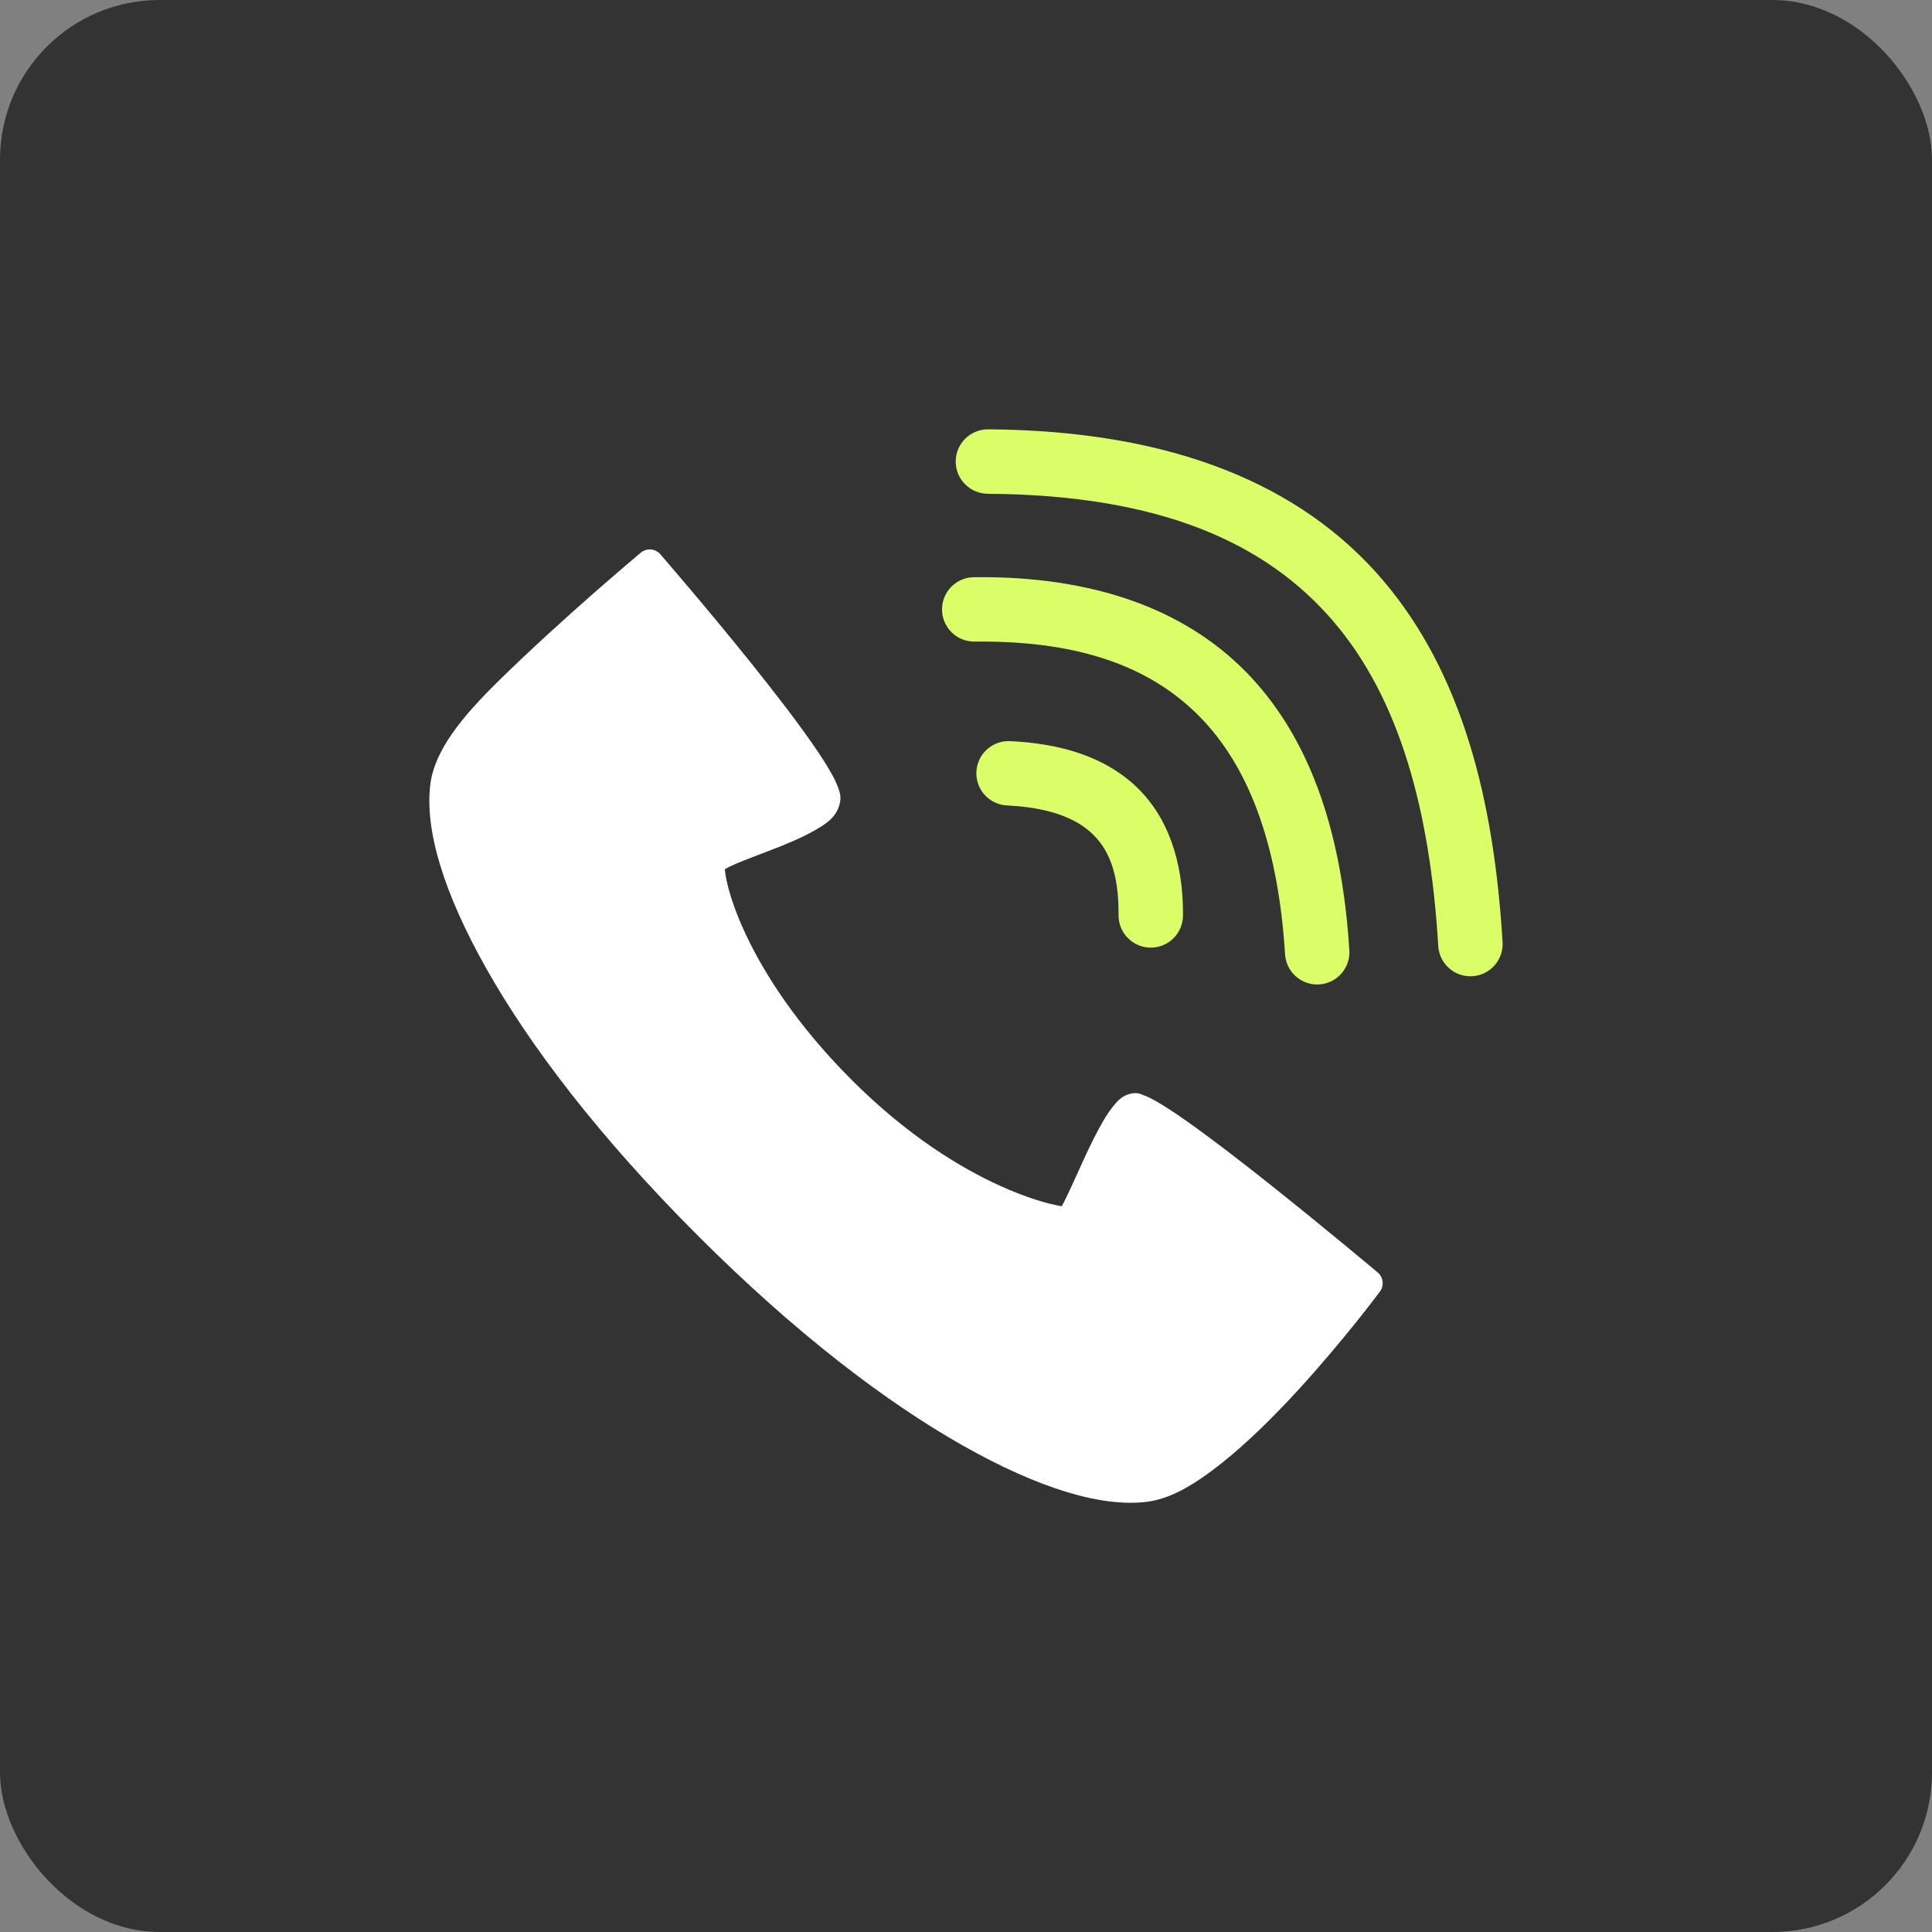<svg width="45" height="45" viewBox="0 0 45 45" fill="none" xmlns="http://www.w3.org/2000/svg">
<rect x="0" y="0" width="45" height="45" fill="#808080" stroke="none"/>
<rect width="45" height="45" rx="3.717" fill="#333333"/>
<path d="M15.119 12.797C15.048 12.8 14.98 12.827 14.925 12.873C14.925 12.873 13.069 14.424 11.581 15.892C10.791 16.671 10.122 17.462 10.023 18.271C9.892 19.33 10.326 20.786 11.336 22.575C12.347 24.364 13.951 26.475 16.235 28.761C18.518 31.047 20.63 32.653 22.418 33.665C24.206 34.676 25.66 35.11 26.713 34.98C27.292 34.909 27.871 34.545 28.466 34.071C29.062 33.596 29.664 32.998 30.207 32.408C31.292 31.229 32.142 30.082 32.142 30.082C32.244 29.944 32.221 29.75 32.09 29.639C32.09 29.639 30.835 28.582 29.519 27.539C28.861 27.017 28.188 26.499 27.642 26.115C27.369 25.922 27.129 25.764 26.93 25.651C26.83 25.595 26.742 25.549 26.653 25.516C26.565 25.482 26.486 25.434 26.313 25.48C26.139 25.527 26.047 25.627 25.958 25.73C25.869 25.833 25.79 25.953 25.709 26.087C25.549 26.357 25.391 26.684 25.242 27.007C25.093 27.329 24.954 27.646 24.843 27.876C24.798 27.972 24.762 28.039 24.73 28.095C24.655 28.083 24.554 28.064 24.423 28.03C24.145 27.958 23.756 27.83 23.292 27.619C22.363 27.198 21.13 26.447 19.838 25.154C18.544 23.859 17.784 22.652 17.359 21.739C17.146 21.283 17.018 20.899 16.949 20.619C16.914 20.479 16.895 20.365 16.887 20.285C16.883 20.251 16.883 20.265 16.884 20.245C16.936 20.213 17.021 20.171 17.131 20.123C17.361 20.024 17.68 19.908 18.005 19.781C18.331 19.654 18.663 19.517 18.941 19.361C19.219 19.204 19.486 19.049 19.562 18.703C19.595 18.555 19.561 18.462 19.529 18.365C19.496 18.269 19.45 18.172 19.393 18.066C19.28 17.854 19.12 17.605 18.926 17.327C18.539 16.77 18.018 16.097 17.494 15.443C16.444 14.136 15.38 12.909 15.38 12.909C15.315 12.834 15.219 12.793 15.119 12.797Z" fill="white"/>
<path d="M22.735 10.053C22.827 10.016 22.926 9.998 23.025 10C27.341 10.03 30.315 11.308 32.188 13.488C34.06 15.668 34.797 18.635 34.997 21.933C35.004 22.032 34.992 22.132 34.96 22.227C34.929 22.321 34.879 22.408 34.813 22.483C34.748 22.558 34.668 22.619 34.579 22.663C34.49 22.706 34.393 22.732 34.294 22.738C34.194 22.744 34.095 22.73 34.001 22.698C33.907 22.665 33.821 22.614 33.747 22.547C33.673 22.481 33.613 22.4 33.57 22.311C33.528 22.221 33.504 22.123 33.499 22.024C33.31 18.896 32.607 16.278 31.05 14.465C29.492 12.652 27.047 11.529 23.015 11.501C22.915 11.501 22.817 11.482 22.725 11.444C22.633 11.406 22.55 11.351 22.48 11.28C22.409 11.21 22.354 11.127 22.316 11.035C22.279 10.943 22.259 10.844 22.26 10.745C22.261 10.646 22.281 10.548 22.32 10.456C22.359 10.365 22.416 10.282 22.487 10.213C22.558 10.144 22.642 10.089 22.735 10.053Z" fill="#DBFD67"/>
<path d="M22.694 13.444C22.783 13.443 22.871 13.443 22.958 13.443C25.66 13.464 27.738 14.271 29.138 15.772C30.583 17.323 31.264 19.518 31.428 22.124C31.436 22.223 31.424 22.322 31.392 22.417C31.361 22.511 31.311 22.598 31.246 22.673C31.181 22.748 31.101 22.809 31.012 22.853C30.923 22.897 30.826 22.923 30.727 22.929C30.628 22.936 30.529 22.922 30.435 22.89C30.341 22.857 30.254 22.806 30.18 22.74C30.106 22.674 30.046 22.594 30.003 22.504C29.96 22.414 29.936 22.317 29.931 22.218C29.78 19.82 29.161 17.998 28.041 16.795C26.92 15.593 25.257 14.916 22.711 14.944C22.611 14.946 22.512 14.929 22.42 14.893C22.327 14.857 22.242 14.803 22.171 14.734C22.099 14.665 22.042 14.582 22.003 14.491C21.963 14.4 21.942 14.302 21.942 14.202C21.94 14.103 21.959 14.004 21.996 13.912C22.034 13.82 22.089 13.736 22.159 13.665C22.229 13.595 22.313 13.539 22.404 13.501C22.496 13.463 22.595 13.443 22.694 13.444Z" fill="#DBFD67"/>
<path d="M22.951 17.491C23.087 17.351 23.27 17.268 23.465 17.262C23.49 17.261 23.515 17.261 23.54 17.263C24.673 17.319 25.693 17.607 26.44 18.3C27.187 18.993 27.563 20.044 27.554 21.318C27.554 21.418 27.535 21.516 27.497 21.608C27.459 21.7 27.404 21.783 27.333 21.853C27.263 21.923 27.18 21.979 27.088 22.016C26.996 22.054 26.897 22.073 26.798 22.072C26.699 22.071 26.601 22.051 26.509 22.012C26.418 21.973 26.335 21.916 26.266 21.845C26.197 21.774 26.142 21.69 26.106 21.598C26.069 21.505 26.051 21.407 26.053 21.307C26.061 20.313 25.814 19.765 25.42 19.4C25.026 19.035 24.388 18.807 23.466 18.761C23.271 18.754 23.087 18.673 22.952 18.533C22.817 18.393 22.741 18.206 22.741 18.012C22.741 17.817 22.817 17.631 22.951 17.491Z" fill="#DBFD67"/>
</svg>

